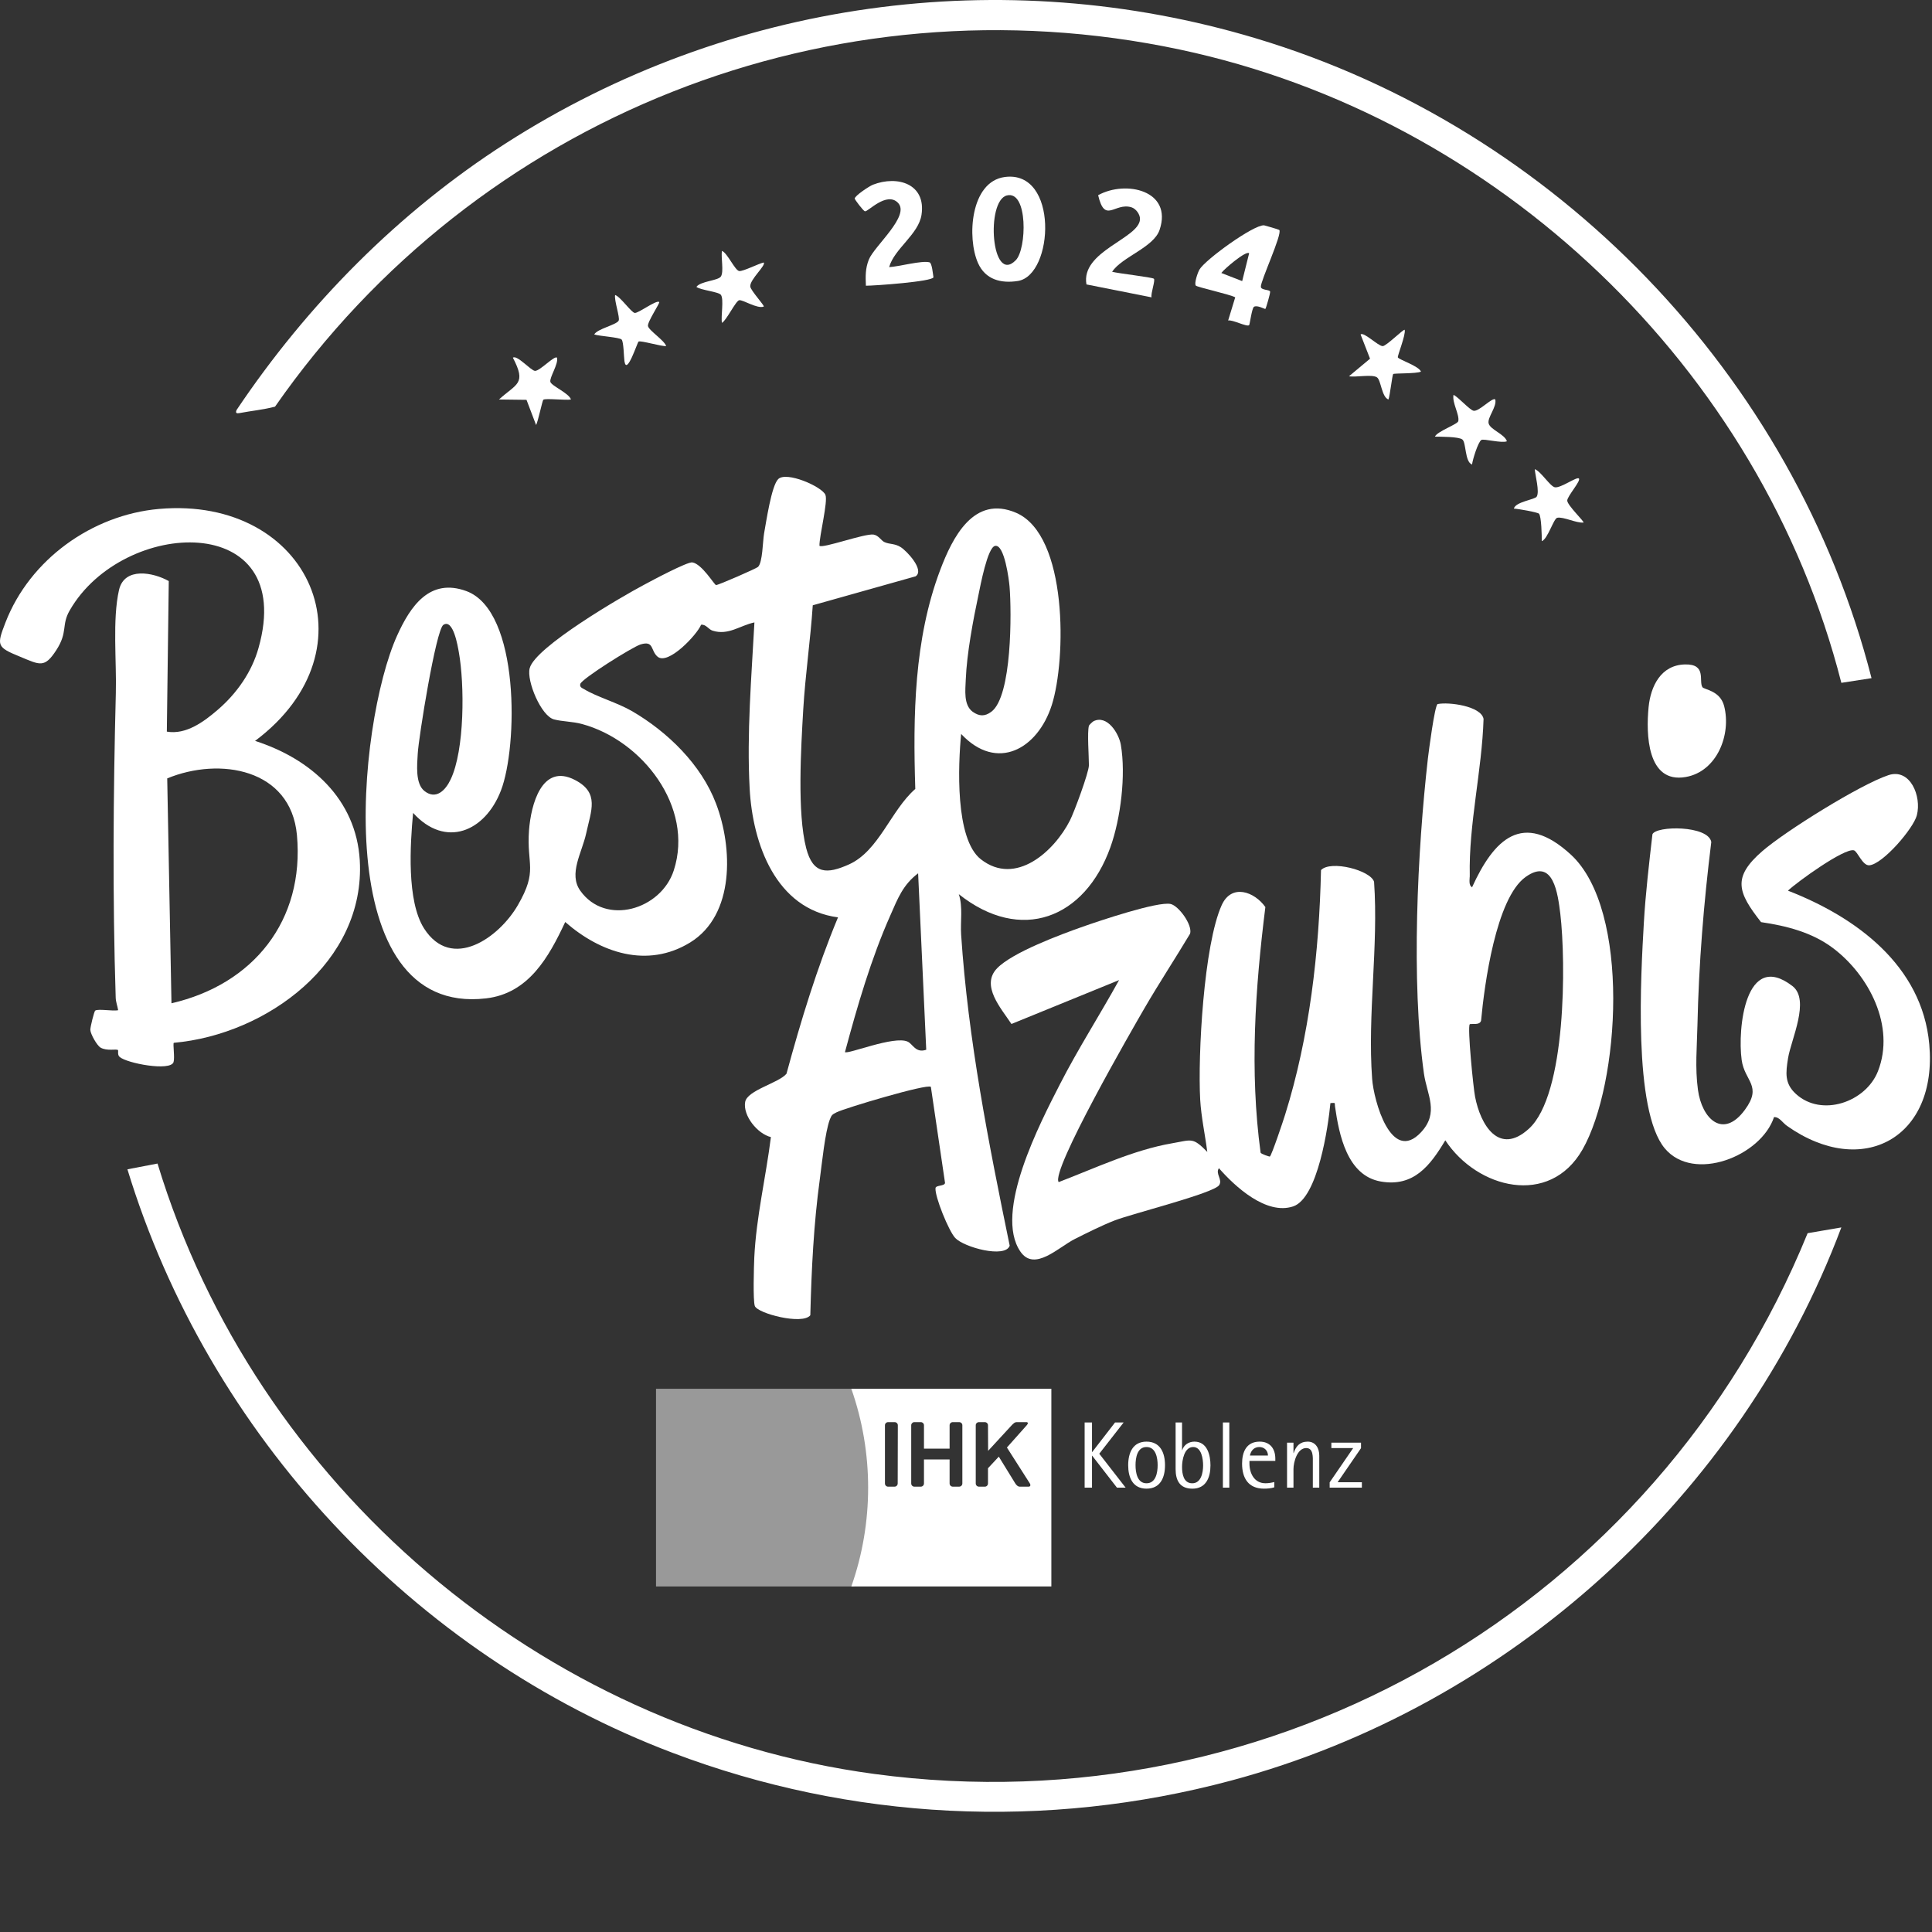<?xml version="1.0" encoding="UTF-8"?>
<svg id="Ebene_1" data-name="Ebene 1" xmlns="http://www.w3.org/2000/svg" xmlns:xlink="http://www.w3.org/1999/xlink" viewBox="0 0 150 150">
  <rect x="0" y="0" width="150" height="150" fill="#333333" stroke="none"/>
  <defs>
    <style>
      .cls-1, .cls-2 {
        fill: none;
      }

      .cls-3, .cls-4, .cls-5 {
        fill: #fff;
      }

      .cls-3, .cls-2, .cls-5 {
        fill-rule: evenodd;
      }

      .cls-5 {
        opacity: .5;
      }

      .cls-6 {
        clip-path: url(#clippath);
      }
    </style>
    <clipPath id="clippath">
      <rect class="cls-1" x="50.933" y="107.825" width="55.078" height="15.347"/>
    </clipPath>
  </defs>
  <g>
    <g>
      <path class="cls-4" d="M12.23,90.336c7.581,24.962,29.731,43.903,55.656,47.394,31.079,4.184,60.717-13.171,72.458-41.986l2.618-.447c-7.838,20.865-25.836,37.173-47.385,42.948-14.354,3.847-29.478,3.102-43.359-2.157-20.14-7.632-36.038-24.702-42.325-45.303l2.337-.448Z"/>
      <path class="cls-4" d="M145.305,52.652l-2.343.363c-6.239-24.463-26.671-43.924-51.356-49.167C64.582-1.892,37.017,9.071,21.354,31.572c-.899.238-1.835.325-2.751.498-.236.044-.337.007-.235-.238,5.499-8.199,12.601-15.386,20.929-20.722C56.558.05,77.809-2.937,97.521,2.981c23.243,6.978,41.768,26.129,47.784,49.671Z"/>
    </g>
    <path class="cls-4" d="M78.003,13.744c-2.67.36-2.94,4.73-2.07,6.68.57,1.28,1.77,1.6,3.1,1.39,2.8-.46,3.17-8.64-1.03-8.07ZM78.863,20.204c-1.9,1.94-2.34-4.61-.69-5.03,1.65-.41,1.55,4.16.69,5.03Z"/>
    <path class="cls-4" d="M97.893,22.274c-.05-.41,1.69-4.13,1.43-4.42-.04-.04-1.12-.35-1.18-.36-.81-.06-4.6,2.69-5.02,3.44-.14.24-.42,1.08-.28,1.24.1.12,2.65.68,3.06.91l-.55,1.8c.35-.08,1.45.52,1.63.36.05-.04.21-1.3.37-1.42.24-.17.85.19.89.16.05-.04.39-1.22.37-1.34-.02-.17-.69-.1-.72-.37ZM96.443,21.824l-1.62-.63c.21-.3,1.93-1.77,2.16-1.53l-.54,2.16Z"/>
    <path class="cls-4" d="M86.342,21.099c.441.127,3.131.426,3.246.543.126.128-.257,1.146-.182,1.443l-5.054-1.002c-.46-2.58,4.078-3.556,4.157-5.055.02-.374-.315-.832-.673-.937-1.306-.386-2.047,1.318-2.577-.936,2.15-1.187,5.805-.368,4.771,2.693-.461,1.365-2.915,2.091-3.688,3.252Z"/>
    <path class="cls-4" d="M69.034,20.739c.724-.031,2.545-.536,3.134-.371.193.054.266.929.305,1.158-.062.336-4.569.658-5.245.657-.031-.737-.047-1.334.228-2.027.419-1.057,3.258-3.422,2.253-4.42-.884-.879-2.324.717-2.551.67-.137-.028-.798-.917-.798-.986-0-.219,1.138-.972,1.412-1.078,1.927-.747,4.131-.058,3.775,2.329-.228,1.528-2.115,2.636-2.514,4.068Z"/>
    <path class="cls-4" d="M43.247,27.773c.121.491-.598,1.54-.517,1.874.075.308,1.461.887,1.599,1.369-.383.08-1.992-.113-2.146.02-.077.067-.406,1.676-.561,1.964l-.744-1.957-2.139-.027c1.376-1.248,2.157-1.192,1.082-3.242.314-.25,1.399,1.005,1.715,1.021.379.02,1.522-1.227,1.71-1.022Z"/>
    <path class="cls-4" d="M108.531,27.755c.134.191,1.629.666,1.792,1.097-.343.172-2.078.115-2.156.189-.073.07-.252,1.69-.369,1.976-.53-.188-.571-1.503-.892-1.72-.381-.257-1.65.014-2.17-.085l1.633-1.362-.732-1.88c.234-.239,1.359.902,1.715.903.281.001,1.635-1.359,1.708-1.265.1.383-.592,2.056-.529,2.146Z"/>
    <path class="cls-4" d="M122.584,37.148c.183.176-.903,1.376-.904,1.715-.001.362,1.349,1.643,1.265,1.708-.564.054-1.557-.466-2.04-.371-.283.055-.742,1.667-1.204,1.815.009-.383-.025-1.919-.214-2.131-.101-.113-1.641-.386-1.951-.395.124-.534,1.628-.696,1.772-.929.24-.39-.115-1.637-.148-2.134.467.162,1.189,1.334,1.555,1.406.448.088,1.704-.842,1.868-.684Z"/>
    <path class="cls-4" d="M116.093,31.018c.134.571-.63,1.4-.516,1.854.122.49,1.241.828,1.419,1.389-.41.17-1.798-.218-1.985-.102-.252.156-.677,1.522-.721,1.907-.574-.201-.445-1.715-.757-1.947-.3-.223-1.686-.21-2.125-.218.157-.403,1.765-.957,1.814-1.204.103-.517-.495-1.435-.371-2.04.38.174,1.249,1.172,1.558,1.234.421.084,1.482-1.09,1.685-.872Z"/>
    <path class="cls-4" d="M51.182,23.446c.079.066-.933,1.553-.873,1.866.067.349,1.258,1.097,1.414,1.557-.375.041-1.996-.458-2.147-.347-.099.072-.923,2.68-1.094,1.519-.049-.331-.057-1.492-.218-1.677-.155-.177-1.753-.266-2.129-.397.252-.445,1.699-.731,1.896-1.069.128-.221-.362-1.59-.273-1.994.408.124,1.262,1.372,1.528,1.393.291.023,1.677-1.032,1.896-.85Z"/>
    <path class="cls-4" d="M59.294,20.38c.204.214-1.094,1.327-1.044,1.865.029.311,1.133,1.493,1.046,1.559-.505.191-1.612-.541-1.901-.496-.27.042-.993,1.571-1.343,1.759-.097-.502.167-1.823-.081-2.174-.173-.245-1.571-.36-1.903-.619.319-.448,1.683-.479,1.9-.805.248-.371-.006-1.497.084-1.991.427.164,1.011,1.529,1.345,1.567.299.034,1.488-.575,1.897-.665Z"/>
  </g>
  <g>
    <path class="cls-4" d="M87.023,57.834c-.15-.89-1.06-2.36-2.12-1.84-.08.04-.35.3-.36.36-.14.49,0,2.37,0,3.06,0,.55-1.15,3.66-1.48,4.3-1.21,2.37-4.2,5.12-6.91,3-2.02-1.58-1.76-7.37-1.53-9.73,2.78,2.97,5.95,1.17,7.04-2.25,1.12-3.52,1.26-13.18-2.77-14.92-3.29-1.41-4.94,1.91-5.9,4.45-2.03,5.38-2.11,11.31-1.93,16.99-1.9,1.66-2.82,4.81-5.15,5.86-1.7.76-2.79.78-3.32-1.26-.71-2.74-.4-7.83-.23-10.76.16-2.7.56-5.4.74-8.1l7.99-2.25c.71-.49-.71-1.99-1.17-2.27-.47-.29-.83-.2-1.24-.38-.27-.11-.45-.52-.86-.59-.69-.1-3.96,1.1-4.2.87-.02-.75.68-3.45.46-3.96-.28-.64-3.02-1.84-3.66-1.22-.53.51-.94,3.36-1.1,4.22-.11.65-.11,2.24-.47,2.6-.12.12-3.06,1.41-3.26,1.41-.13-.01-1.09-1.64-1.84-1.76-.39-.06-3.18,1.43-3.77,1.75-1.7.9-8.44,4.82-8.86,6.47-.25.98.89,3.71,1.89,3.97.64.17,1.45.16,2.18.36,4.66,1.26,8.71,6.44,7.12,11.36-.99,3.06-5.3,4.34-7.26,1.58-.93-1.3.13-2.96.45-4.42.39-1.81,1.07-3.18-.87-4.18-2.57-1.33-3.41,1.93-3.56,3.9-.2,2.73.71,3.09-.86,5.81-1.46,2.54-5.15,5.16-7.29,1.82-1.36-2.14-1.08-6.52-.85-8.97,2.51,2.77,5.59,1.46,6.82-1.74,1.31-3.39,1.5-13.93-2.68-15.48-2.85-1.05-4.35,1.17-5.38,3.45-3.08,6.8-5.37,29.6,6.9,28.17,3.31-.38,4.88-3.21,6.15-5.93,2.73,2.39,6.37,3.63,9.7,1.59,3.48-2.14,3.31-7.37,2.01-10.78-1.15-3.04-3.76-5.57-6.52-7.18-1.14-.66-2.74-1.11-3.71-1.7-.17-.1-.37-.15-.31-.41.09-.39,4.06-2.88,4.68-3.07,1.06-.32.76.47,1.32.95.82.69,3.07-1.71,3.38-2.48.39-.04.57.36.89.46,1.23.39,2.12-.4,3.25-.64-.23,4.27-.6,8.62-.37,12.9.23,4.28,2.02,9.36,6.86,10-1.64,3.94-2.88,8.02-4,12.14-.59.72-3.06,1.28-3.21,2.2-.18,1.06.96,2.47,2,2.72-.39,3.11-1.14,6.21-1.29,9.35-.03.67-.11,3.32.04,3.76.2.58,3.71,1.5,4.31.72.09-3.53.26-7.08.74-10.58.16-1.18.4-3.63.78-4.63.14-.36.2-.38.53-.55.61-.31,7.05-2.24,7.31-1.97l1.1,7.46c-.04.26-.71.16-.74.4-.06.66,1.03,3.34,1.53,3.87.68.73,3.89,1.6,4.23.6-1.64-7.97-3.23-16-3.77-24.14-.07-1.05.15-2.13-.18-3.15,4.82,3.83,9.78,1.9,11.77-3.65.8-2.24,1.21-5.6.81-7.94ZM74.983,52.744c.08-1.99.57-4.61.99-6.58.14-.66.69-3.65,1.28-3.78.74-.16,1.09,2.68,1.13,3.17.16,1.93.2,8.52-1.42,9.71-.5.37-.93.36-1.44,0-.73-.53-.57-1.7-.54-2.52ZM32.433,58.514c.06-1.19,1.41-9.62,1.99-10,.77-.5,1.12,1.67,1.2,2.12.45,2.49.46,7.61-.64,9.89-.39.83-1.13,1.6-2.03.89-.72-.57-.57-2.03-.52-2.9ZM70.473,80.874c-1.04-.49-4.67,1.01-4.87.81.96-3.57,2.03-7.26,3.53-10.63.57-1.3.98-2.37,2.15-3.25l.63,13.7c-.83.28-1.04-.45-1.44-.63Z"/>
    <path class="cls-4" d="M121.963,66.354c-3.75-3.45-5.98-1.18-7.67,2.53l-.21.06c.04.84-.17-.59.03-.96-.09-3.98.95-8.18,1.07-12.17-.19-1-2.71-1.33-3.57-1.15-.23.15-.68,3.63-.75,4.21-.82,7.25-1.31,17.3-.31,24.47.24,1.67,1.2,3.03-.22,4.56-2.33,2.5-3.68-2.48-3.8-4.14-.37-5.01.5-10.27.15-15.3-.27-.9-3.37-1.7-4.12-.91-.14,6.35-.89,12.94-2.79,19-.13.43-1.04,3.14-1.18,3.24-.03.02-.68-.2-.72-.3-.86-6.35-.42-12.75.37-19.07-.84-1.19-2.62-1.85-3.39-.15-1.39,3.08-1.86,11.63-1.67,15.11.08,1.35.38,2.71.55,4.05-.33.39.41,1.55.9,1.26,1.25,1.43,3.68,3.67,5.77,2.97,1.92-.65,2.72-6.21,2.89-8.02.45-.03.31-.04.36.28.31,2.16.93,5.36,3.56,5.81,2.55.44,3.83-1.24,5-3.2,2.47,3.75,8.09,5.19,10.65.72,2.91-5.09,3.76-18.61-.9-22.9ZM118.703,87.634c-2.33,2.12-3.76-.3-4.18-2.49-.13-.65-.61-5.43-.41-5.62.09-.08.8.12.88-.3.25-2.73,1.15-9.5,3.46-11.14,2.16-1.54,2.5,1.34,2.69,2.87.44,3.73.47,14.03-2.44,16.68Z"/>
    <path class="cls-4" d="M27.933,66.804c-.28-4.78-3.82-7.9-8.13-9.28,9.52-7.12,4.28-19.04-7.46-18.01-5.2.46-10.03,3.93-11.92,8.82-.69,1.79-.68,1.91,1.13,2.65,1.55.64,1.9.91,2.82-.51.92-1.42.37-1.94,1.05-3.1,4.13-7.16,17.67-7.77,14.65,2.93-.52,1.87-1.69,3.53-3.15,4.79-1.08.93-2.47,1.97-3.97,1.71l.15-11.69c-1.21-.68-3.44-1.11-3.86.68-.53,2.31-.18,5.6-.25,8.04-.2,7.75-.26,15.85-.01,23.62.01.35.14.65.19.98-.4.09-1.55-.13-1.78.03-.08.04-.39,1.29-.38,1.5.02.33.51,1.2.79,1.37.49.29,1.24.09,1.35.19.06.05-.06.36.13.53.54.5,3.95,1.14,4.19.41.11-.33-.06-1.42.02-1.5,7.23-.64,14.89-6.28,14.44-14.16ZM13.313,77.894l-.33-17.46c4.07-1.68,9.59-.76,10.07,4.39.61,6.65-3.39,11.61-9.74,13.07Z"/>
    <path class="cls-4" d="M137.735,86.731c-1.007,3.036-6.241,5.102-8.478,2.433-2.48-2.959-1.856-13.541-1.63-17.496.131-2.293.407-4.612.668-6.894.28-.674,4.33-.706,4.569.598-.587,4.738-.971,9.466-1.075,14.243-.037,1.674-.194,3.263.039,4.994.306,2.27,1.953,3.851,3.638,1.567,1.393-1.889-.014-2.212-.243-3.88-.334-2.429.29-8.55,3.939-5.742,1.4,1.077-.1,4.146-.335,5.591-.188,1.16-.28,1.976.609,2.789,2.001,1.83,5.43.628,6.368-1.762,1.368-3.484-.696-7.467-3.506-9.574-1.616-1.212-3.603-1.717-5.569-2.004-1.822-2.322-2.246-3.477.098-5.511,1.79-1.554,7.61-5.178,9.791-5.9,1.688-.559,2.589,1.63,2.207,3.113-.265,1.029-2.644,3.799-3.69,3.885-.53.044-.92-1.093-1.201-1.162-.753-.184-4.415,2.462-5.117,3.132,5.287,2.05,10.417,5.81,10.972,11.923.658,7.247-5.165,10.479-11.035,6.347-.367-.258-.602-.713-1.019-.689Z"/>
    <path class="cls-4" d="M94.637,90.697c-.301.433.306.881.018,1.317-.417.63-6.819,2.232-8.126,2.745-1.001.393-2.107.946-3.075,1.433-1.283.646-3.135,2.566-4.226.988-2.106-3.047,1.547-10.03,3.054-12.978,1.413-2.765,3.104-5.392,4.602-8.108l-8.356,3.408c-.793-1.205-2.407-2.981-1.119-4.32,1.195-1.243,4.969-2.639,6.676-3.24,1.234-.434,5.819-1.983,6.808-1.755.615.141,1.701,1.611,1.507,2.302-1.168,1.953-2.423,3.858-3.565,5.826-.905,1.559-7.286,12.626-6.639,13.463,2.823-1.079,5.797-2.494,8.797-3.012,1.563-.27,1.592-.491,2.742.668.313.315.579.894.902,1.262Z"/>
    <path class="cls-4" d="M132.171,53.346c.122.201,1.376.255,1.689,1.466.571,2.208-.544,5.082-2.973,5.513-3.026.537-3.093-3.367-2.891-5.416.161-1.637.955-3.27,2.812-3.322,1.716-.048,1.068,1.271,1.363,1.759Z"/>
    <path class="cls-4" d="M114.291,68.88c-.113.246-.133.6-.359.54.054-.451-.182-1.131.178-1.441.006.289-.108.75.18.902Z"/>
  </g>
  <g class="cls-6">
    <g>
      <path class="cls-4" d="M87.393,115.499l-2.046-2.632,1.892-2.427h-.667l-1.774,2.295h-.015v-2.295h-.572v5.059h.572v-2.478h.015l1.921,2.478h.675ZM90.451,113.761c0-.946-.352-1.833-1.437-1.833-1.078,0-1.422.895-1.422,1.833,0,.939.345,1.818,1.422,1.818,1.085,0,1.437-.873,1.437-1.818ZM89.879,113.754c0,.565-.132,1.408-.865,1.408-.726,0-.851-.851-.851-1.408,0-.557.125-1.408.851-1.408.726,0,.865.843.865,1.408ZM93.981,113.79c0-.814-.242-1.862-1.247-1.862-.433,0-.814.242-.946.66h-.015v-2.148h-.499v3.622c0,.873.323,1.518,1.305,1.518,1.056,0,1.4-.873,1.4-1.789ZM93.409,113.776c0,.543-.147,1.386-.843,1.386-.682,0-.792-.741-.792-1.269,0-.521.169-1.547.865-1.547.653,0,.77.946.77,1.43ZM95.444,115.499v-5.059h-.499v5.059h.499ZM99.016,113.424v-.169c0-.77-.403-1.327-1.217-1.327-1.027,0-1.364.799-1.364,1.708,0,1.129.491,1.943,1.701,1.943.271,0,.543-.022.799-.103v-.411c-.235.059-.447.095-.689.095-.858,0-1.239-.77-1.239-1.532v-.205h2.009ZM98.444,113.006h-1.4c.073-.381.323-.66.733-.66.381,0,.667.279.667.66ZM102.428,115.499v-2.493c0-.55-.279-1.078-.895-1.078-.609,0-.917.352-1.093.887h-.015v-.807h-.499v3.49h.499v-1.437c0-.55.293-1.635.99-1.635.572,0,.513.741.513,1.137v1.936h.499ZM105.735,115.499v-.418h-1.884l1.818-2.647v-.425h-2.302v.418h1.694l-1.826,2.662v.411h2.5Z"/>
      <path class="cls-3" d="M66.097,107.824c1.74,4.95,1.74,10.41,0,15.35h15.53v-15.35h-15.53ZM69.697,115.174c0,.14-.11.25-.24.25h-.51c-.13,0-.24-.11-.24-.25v-4.52c0-.13.11-.24.25-.24h.5c.14,0,.25.11.25.24l-.01,4.52ZM74.717,115.174c0,.14-.11.25-.25.25h-.49c-.14,0-.25-.11-.25-.25v-1.86h-1.99v1.86c0,.14-.11.25-.25.25h-.5c-.13,0-.24-.11-.24-.25v-4.52c0-.13.11-.24.24-.24h.5c.14,0,.25.11.25.24v1.82h1.99v-1.82c0-.13.11-.24.25-.24h.49c.14,0,.25.11.25.24v4.52ZM79.857,115.424h-.69c-.13,0-.25-.11-.34-.25l-1.28-2.08-.84.9v1.18c0,.14-.11.25-.24.25h-.46c-.14,0-.25-.11-.25-.25v-4.52c0-.13.11-.24.25-.24h.45c.14,0,.25.11.25.24l.01,1.99,1.87-2.03c.22-.22.29-.2.43-.2h.67c.14,0,.15.11.03.24l-1.54,1.73,1.78,2.79c.08.14.04.25-.1.25Z"/>
      <path class="cls-2" d="M79.857,115.424h-.69c-.13,0-.25-.11-.34-.25l-1.28-2.08-.84.9v1.18c0,.14-.11.25-.24.25h-.46c-.14,0-.25-.11-.25-.25v-4.52c0-.13.11-.24.25-.24h.45c.14,0,.25.11.25.24l.01,1.99,1.87-2.03c.22-.22.29-.2.43-.2h.67c.14,0,.15.11.03.24l-1.54,1.73,1.78,2.79c.08.14.04.25-.1.25Z"/>
      <path class="cls-2" d="M69.707,110.654l-.01,4.52c0,.14-.11.25-.24.25h-.51c-.13,0-.24-.11-.24-.25v-4.52c0-.13.11-.24.25-.24h.5c.14,0,.25.11.25.24Z"/>
      <path class="cls-2" d="M74.717,110.654v4.52c0,.14-.11.25-.25.25h-.49c-.14,0-.25-.11-.25-.25v-1.86h-1.99v1.86c0,.14-.11.25-.25.25h-.5c-.13,0-.24-.11-.24-.25v-4.52c0-.13.11-.24.24-.24h.5c.14,0,.25.11.25.24v1.82h1.99v-1.82c0-.13.11-.24.25-.24h.49c.14,0,.25.11.25.24Z"/>
      <path class="cls-5" d="M66.317,107.825l-15.384 0v15.347l15.384-0c1.737-4.941,1.742-10.399 0-15.347Z"/>
    </g>
  </g>
</svg>